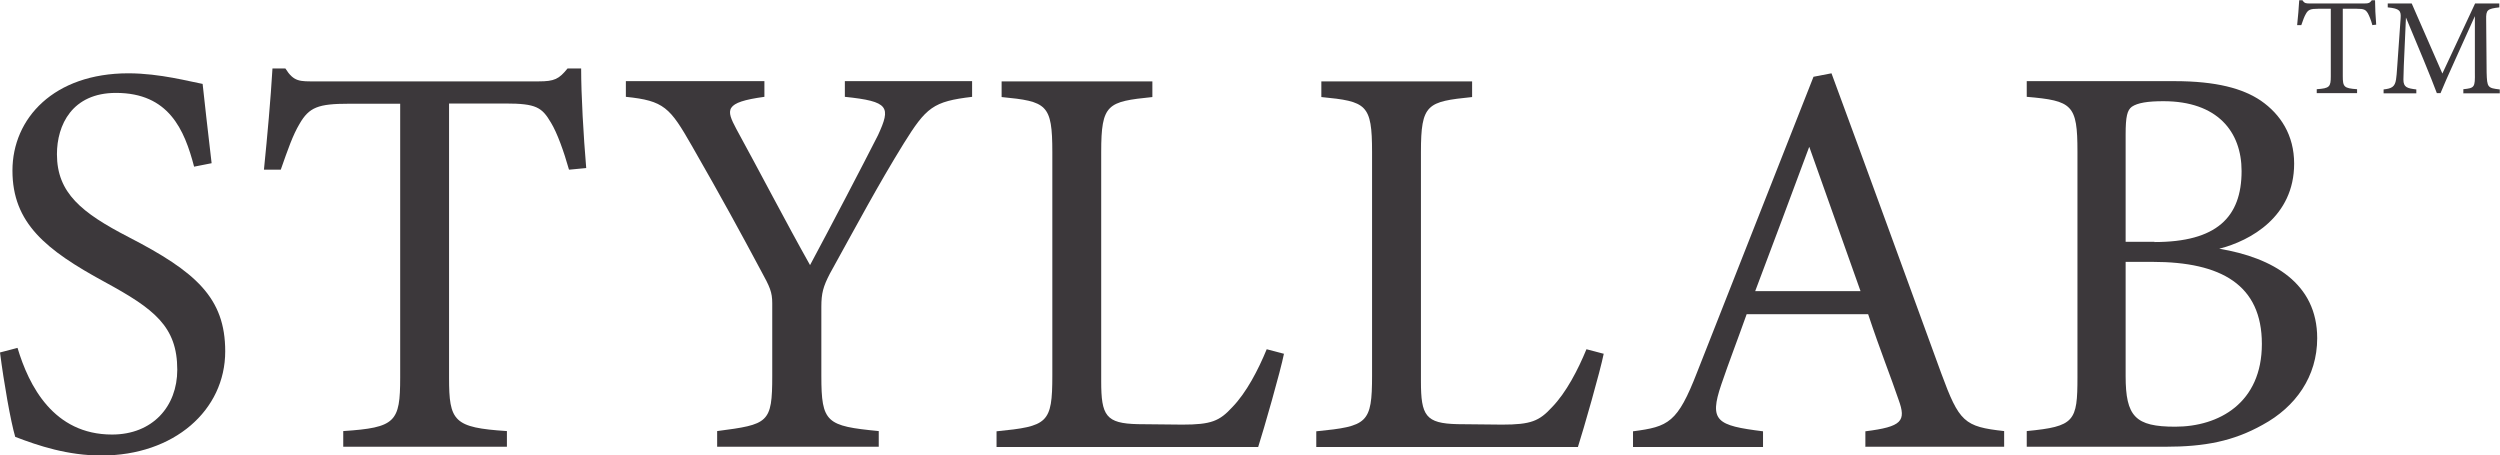 <?xml version="1.0" encoding="UTF-8"?>
<svg id="Layer_2" data-name="Layer 2" xmlns="http://www.w3.org/2000/svg" viewBox="0 0 108.45 19.75">
  <defs>
    <style>
      .cls-1 {
        fill: #3c383b;
      }
    </style>
  </defs>
  <g id="Layer_1-2" data-name="Layer 1">
    <g>
      <g>
        <path class="cls-1" d="m8.42,7.23c-.42-1.61-1.1-3.2-3.39-3.2-1.9,0-2.56,1.39-2.56,2.66,0,1.68,1.07,2.54,3.1,3.59,2.93,1.51,4.2,2.64,4.2,4.96,0,2.56-2.22,4.52-5.37,4.52-1.46,0-2.73-.42-3.74-.81-.2-.68-.49-2.34-.66-3.66l.76-.2c.49,1.64,1.56,3.76,4.1,3.76,1.76,0,2.83-1.22,2.83-2.81,0-1.88-1-2.64-3.15-3.81C1.98,10.84.54,9.67.54,7.4S2.34,3.18,5.57,3.18c1.37,0,2.71.37,3.22.46.1.88.2,1.86.39,3.44l-.76.15Z"/>
        <path class="cls-1" d="m24.68,7.35c-.22-.78-.51-1.59-.78-2.03-.39-.66-.63-.83-1.98-.83h-2.44v11.89c0,1.9.2,2.17,2.51,2.32v.68h-7.1v-.68c2.27-.15,2.47-.39,2.47-2.32V4.5h-2.22c-1.34,0-1.73.15-2.15.88-.29.49-.49,1.07-.81,1.98h-.73c.15-1.49.29-3.03.37-4.39h.56c.37.59.63.56,1.32.56h9.67c.68,0,.88-.1,1.25-.56h.59c0,1.15.1,2.91.22,4.32l-.73.07Z"/>
        <path class="cls-1" d="m42.18,4.2c-1.71.2-2,.46-2.98,2.03-1.1,1.78-2,3.47-3.2,5.64-.29.56-.37.85-.37,1.44v3c0,2.03.22,2.17,2.49,2.39v.68h-7.01v-.68c2.22-.29,2.39-.34,2.39-2.39v-3.15c0-.49-.1-.71-.49-1.42-.85-1.59-1.68-3.12-3-5.42-.95-1.66-1.2-1.95-2.86-2.12v-.68h6.01v.68c-1.76.24-1.66.56-1.22,1.39,1.03,1.88,2.17,4.08,3.2,5.91.88-1.64,2.27-4.3,2.95-5.64.56-1.22.49-1.46-1.44-1.66v-.68h5.52v.68Z"/>
        <path class="cls-1" d="m55.7,15.34c-.15.76-.88,3.3-1.12,4.05h-11.35v-.68c2.22-.22,2.42-.34,2.42-2.42V6.6c0-2.08-.24-2.2-2.2-2.39v-.68h6.54v.68c-1.95.2-2.22.29-2.22,2.39v9.94c0,1.49.2,1.83,1.59,1.86.02,0,1.78.02,1.93.02,1.25,0,1.61-.15,2.17-.76.61-.63,1.12-1.61,1.49-2.51l.76.2Z"/>
        <path class="cls-1" d="m69.57,15.34c-.15.76-.88,3.3-1.12,4.05h-11.35v-.68c2.22-.22,2.42-.34,2.42-2.42V6.6c0-2.08-.24-2.2-2.2-2.39v-.68h6.54v.68c-1.95.2-2.22.29-2.22,2.39v9.94c0,1.49.2,1.83,1.59,1.86.02,0,1.78.02,1.93.02,1.25,0,1.61-.15,2.17-.76.61-.63,1.12-1.61,1.49-2.51l.76.2Z"/>
        <path class="cls-1" d="m80.92,19.39v-.68c1.59-.2,1.78-.44,1.44-1.37-.32-.95-.81-2.17-1.32-3.71h-5.27c-.39,1.1-.76,2.05-1.1,3.05-.54,1.59-.2,1.78,1.81,2.03v.68h-5.64v-.68c1.54-.2,1.93-.37,2.78-2.56l5.05-12.82.78-.15c1.54,4.17,3.22,8.79,4.76,13.01.78,2.12,1,2.32,2.73,2.51v.68h-6.03Zm-2.44-13.01c-.78,2.1-1.61,4.32-2.34,6.25h4.57l-2.22-6.25Z"/>
        <path class="cls-1" d="m96.27,10.79c2.34.39,4.25,1.51,4.25,3.88,0,1.66-.93,2.98-2.37,3.76-1.27.71-2.51.95-4.22.95h-6.01v-.68c2.08-.2,2.2-.42,2.2-2.34V6.57c0-2.03-.22-2.2-2.2-2.37v-.68h6.4c1.83,0,2.98.32,3.76.85.85.59,1.44,1.49,1.44,2.73,0,2.29-1.88,3.34-3.25,3.69Zm-2.81-.29c2.69,0,3.78-1.07,3.78-3.08,0-1.71-1.05-3.03-3.39-3.03-.68,0-1.12.07-1.37.24-.2.15-.27.42-.27,1.2v4.66h1.25Zm-1.25,5.81c0,1.76.42,2.2,2.15,2.2,1.9,0,3.76-1.03,3.76-3.59s-1.76-3.56-4.74-3.56h-1.17v4.96Z"/>
      </g>
      <g>
        <path class="cls-1" d="m102.91,1.08c-.05-.19-.13-.39-.19-.5-.1-.16-.16-.2-.49-.2h-.6v2.92c0,.47.05.53.62.57v.17h-1.75v-.17c.56-.04.61-.1.61-.57V.38h-.55c-.33,0-.43.04-.53.22-.07.12-.12.26-.2.49h-.18c.04-.37.07-.74.09-1.08h.14c.09.14.16.14.32.14h2.38c.17,0,.22-.02.31-.14h.14c0,.28.02.71.05,1.06l-.18.02Z"/>
        <path class="cls-1" d="m106.86,4.04v-.17c.49-.05.51-.08.5-.73V.7c-.49,1.1-1.28,2.81-1.49,3.34h-.16c-.2-.55-.88-2.19-1.34-3.28-.1,2.1-.11,2.57-.11,2.69,0,.34.16.38.56.43v.17h-1.42v-.17c.35-.04.49-.11.54-.43.04-.26.04-.48.2-2.67.02-.31-.04-.41-.56-.46v-.17h1.04l1.33,3.04,1.42-3.04h1.05v.17c-.52.06-.58.11-.57.53l.02,2.3c.02.64.04.67.57.73v.17h-1.59Z"/>
      </g>
    </g>
  </g>
</svg>